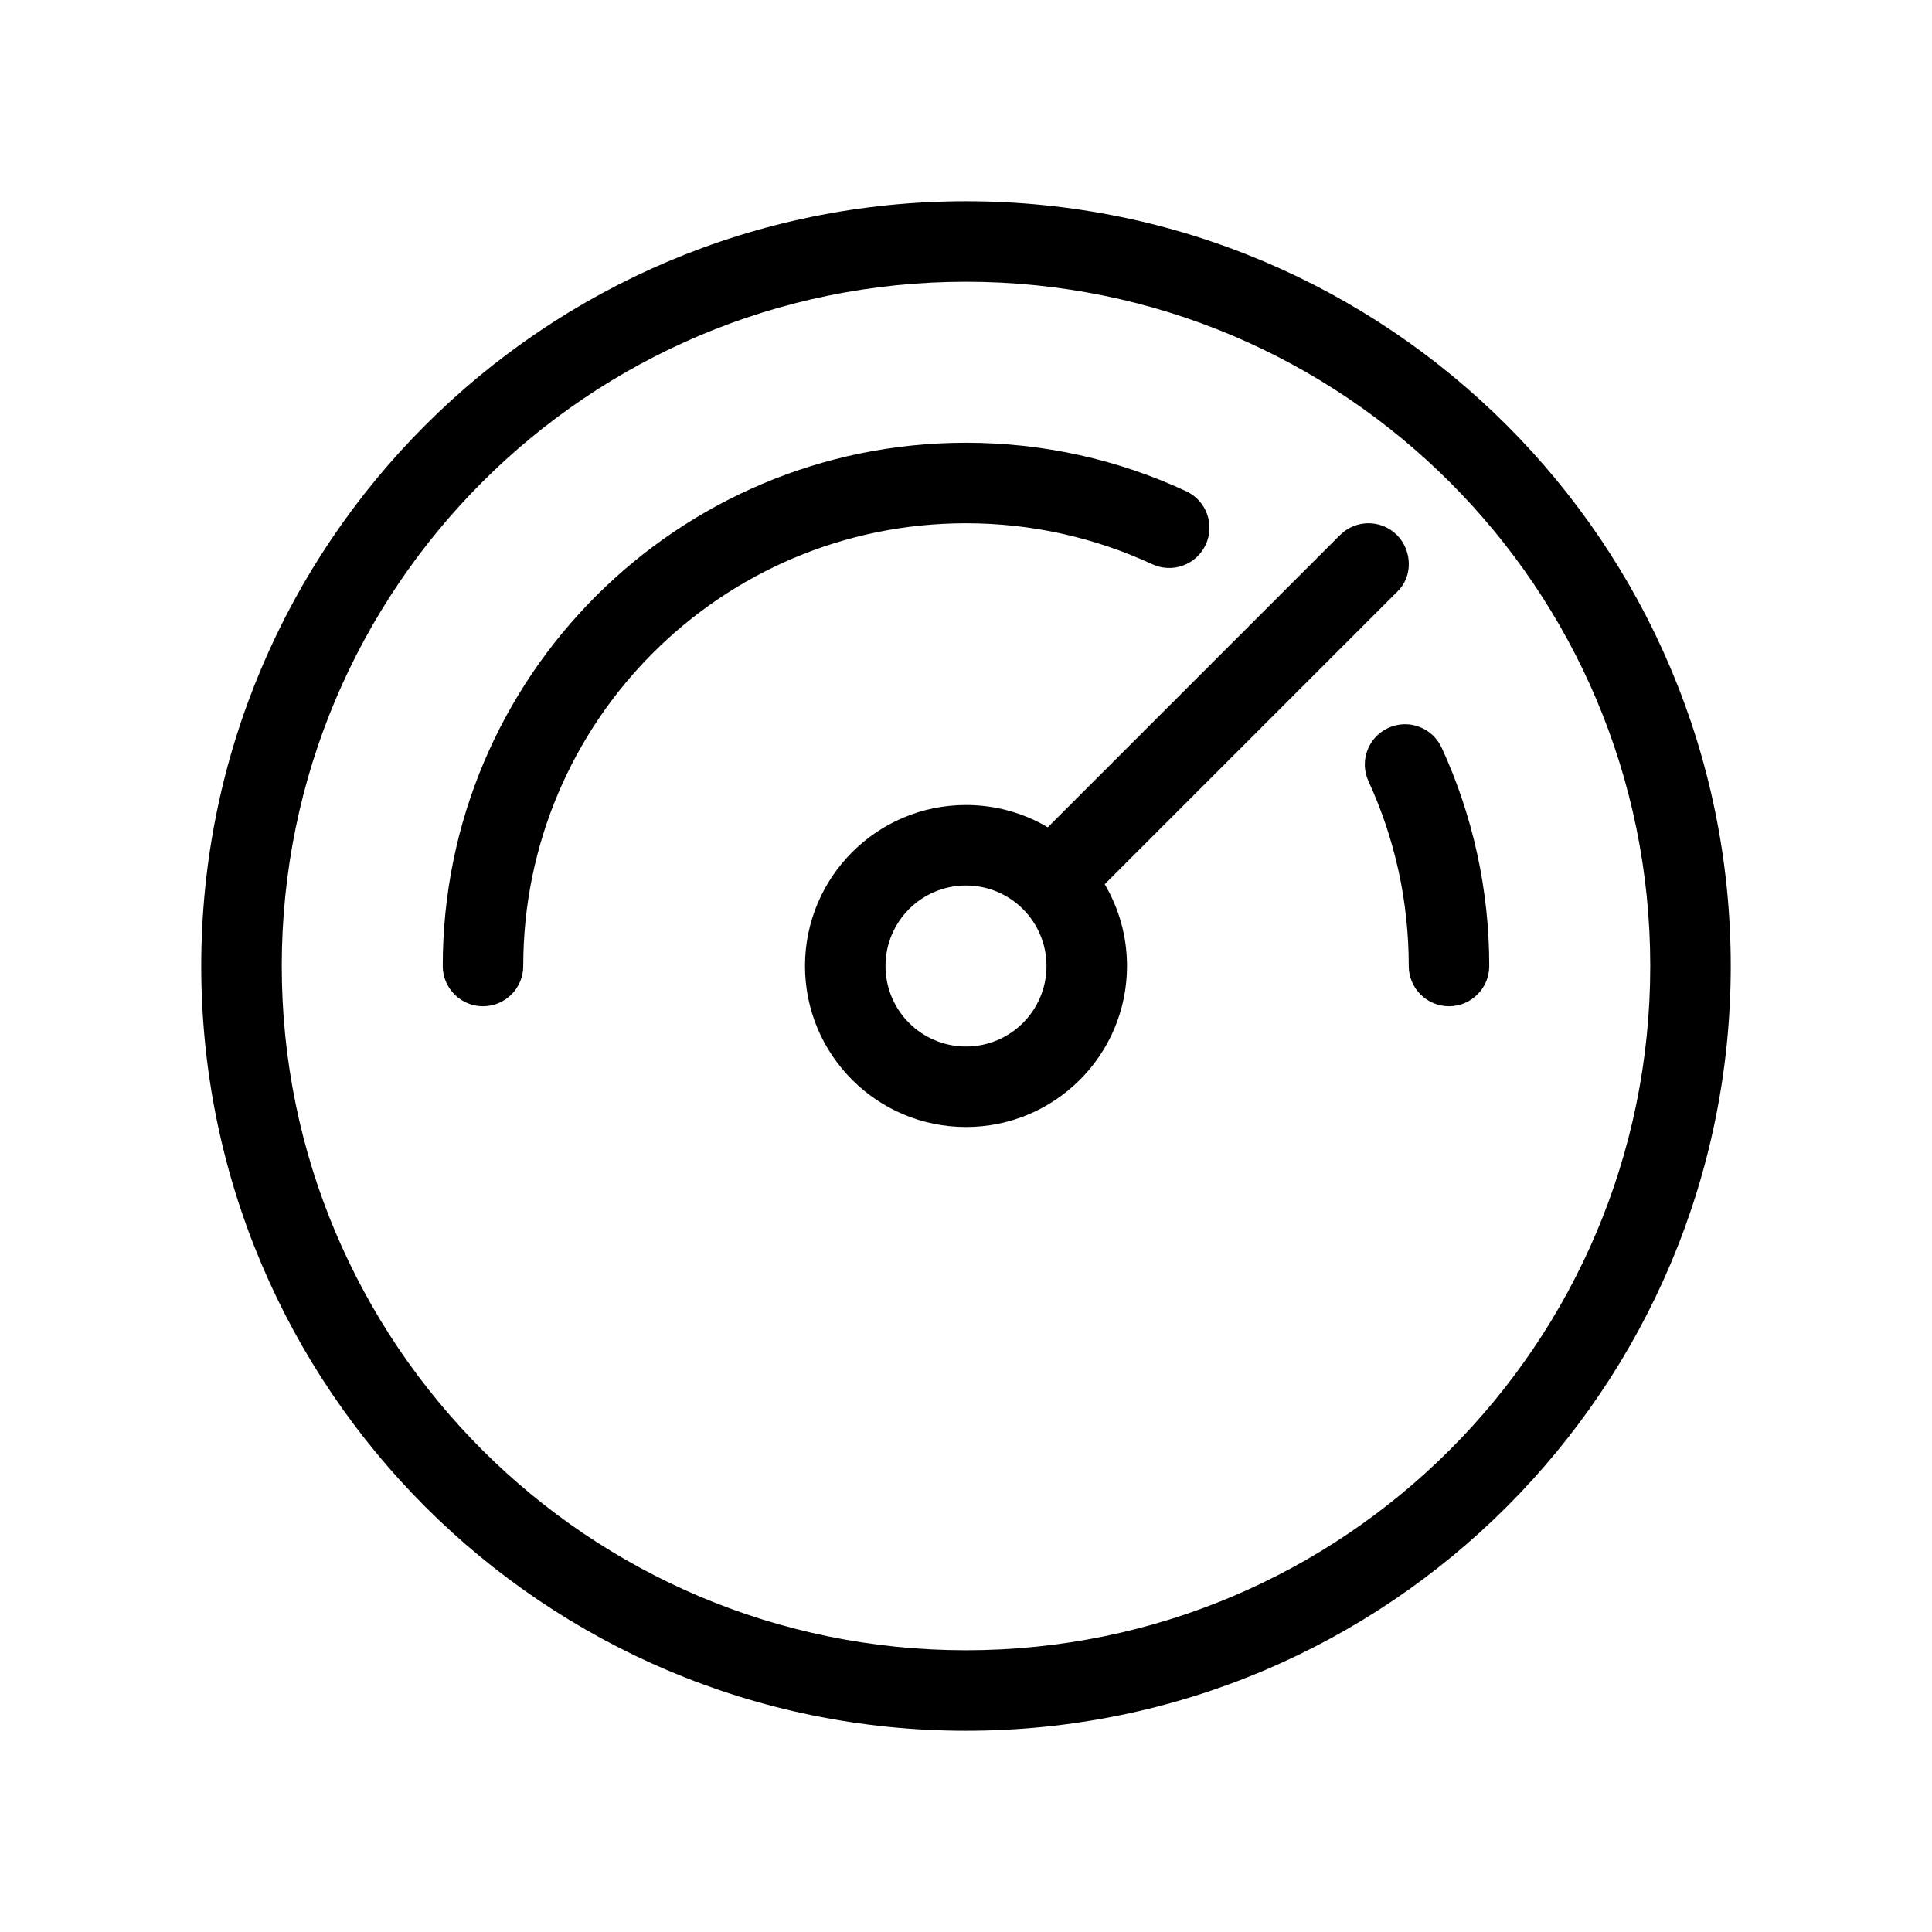 <svg height="512" viewBox="0 0 48 48" width="512" xmlns="http://www.w3.org/2000/svg"><g id="45-gauge,-dashboard,-meter,-pressure,-speed,-speedometer,-traffic" fill="none" fill-rule="evenodd"><path id="Shape" d="m24 5c10.493 0 19 8.507 19 19s-8.507 19-19 19-19-8.507-19-19 8.507-19 19-19zm0 2c-9.389 0-17 7.611-17 17s7.611 17 17 17 17-7.611 17-17-7.611-17-17-17zm10.707 6.293c.36.36.425 1.011 0 1.414l-7.261 7.261c.352.596.554 1.29.554 2.032 0 2.209-1.791 4-4 4s-4-1.791-4-4 1.791-4 4-4c.742 0 1.436.202 2.032.554l7.261-7.261c.391-.391 1.024-.391 1.414 0zm-10.707 8.707c-1.105 0-2 .895-2 2s.895 2 2 2 2-.895 2-2-.895-2-2-2zm11.818-3.424c.775 1.687 1.182 3.528 1.182 5.424 0 .552-.448 1-1 1s-1-.448-1-1c0-1.606-.344-3.162-1-4.589-.231-.502-.011-1.096.491-1.326.502-.231 1.096-.011 1.326.491zm-11.818-7.576c1.914 0 3.771.414 5.47 1.204.501.233.718.827.486 1.328-.233.501-.827.718-1.328.486-1.437-.667-3.007-1.018-4.628-1.018-6.075 0-11 4.925-11 11 0 .552-.448 1-1 1s-1-.448-1-1c0-7.18 5.82-13 13-13z" fill="rgb(0,0,0)" fill-rule="nonzero"/></g></svg>